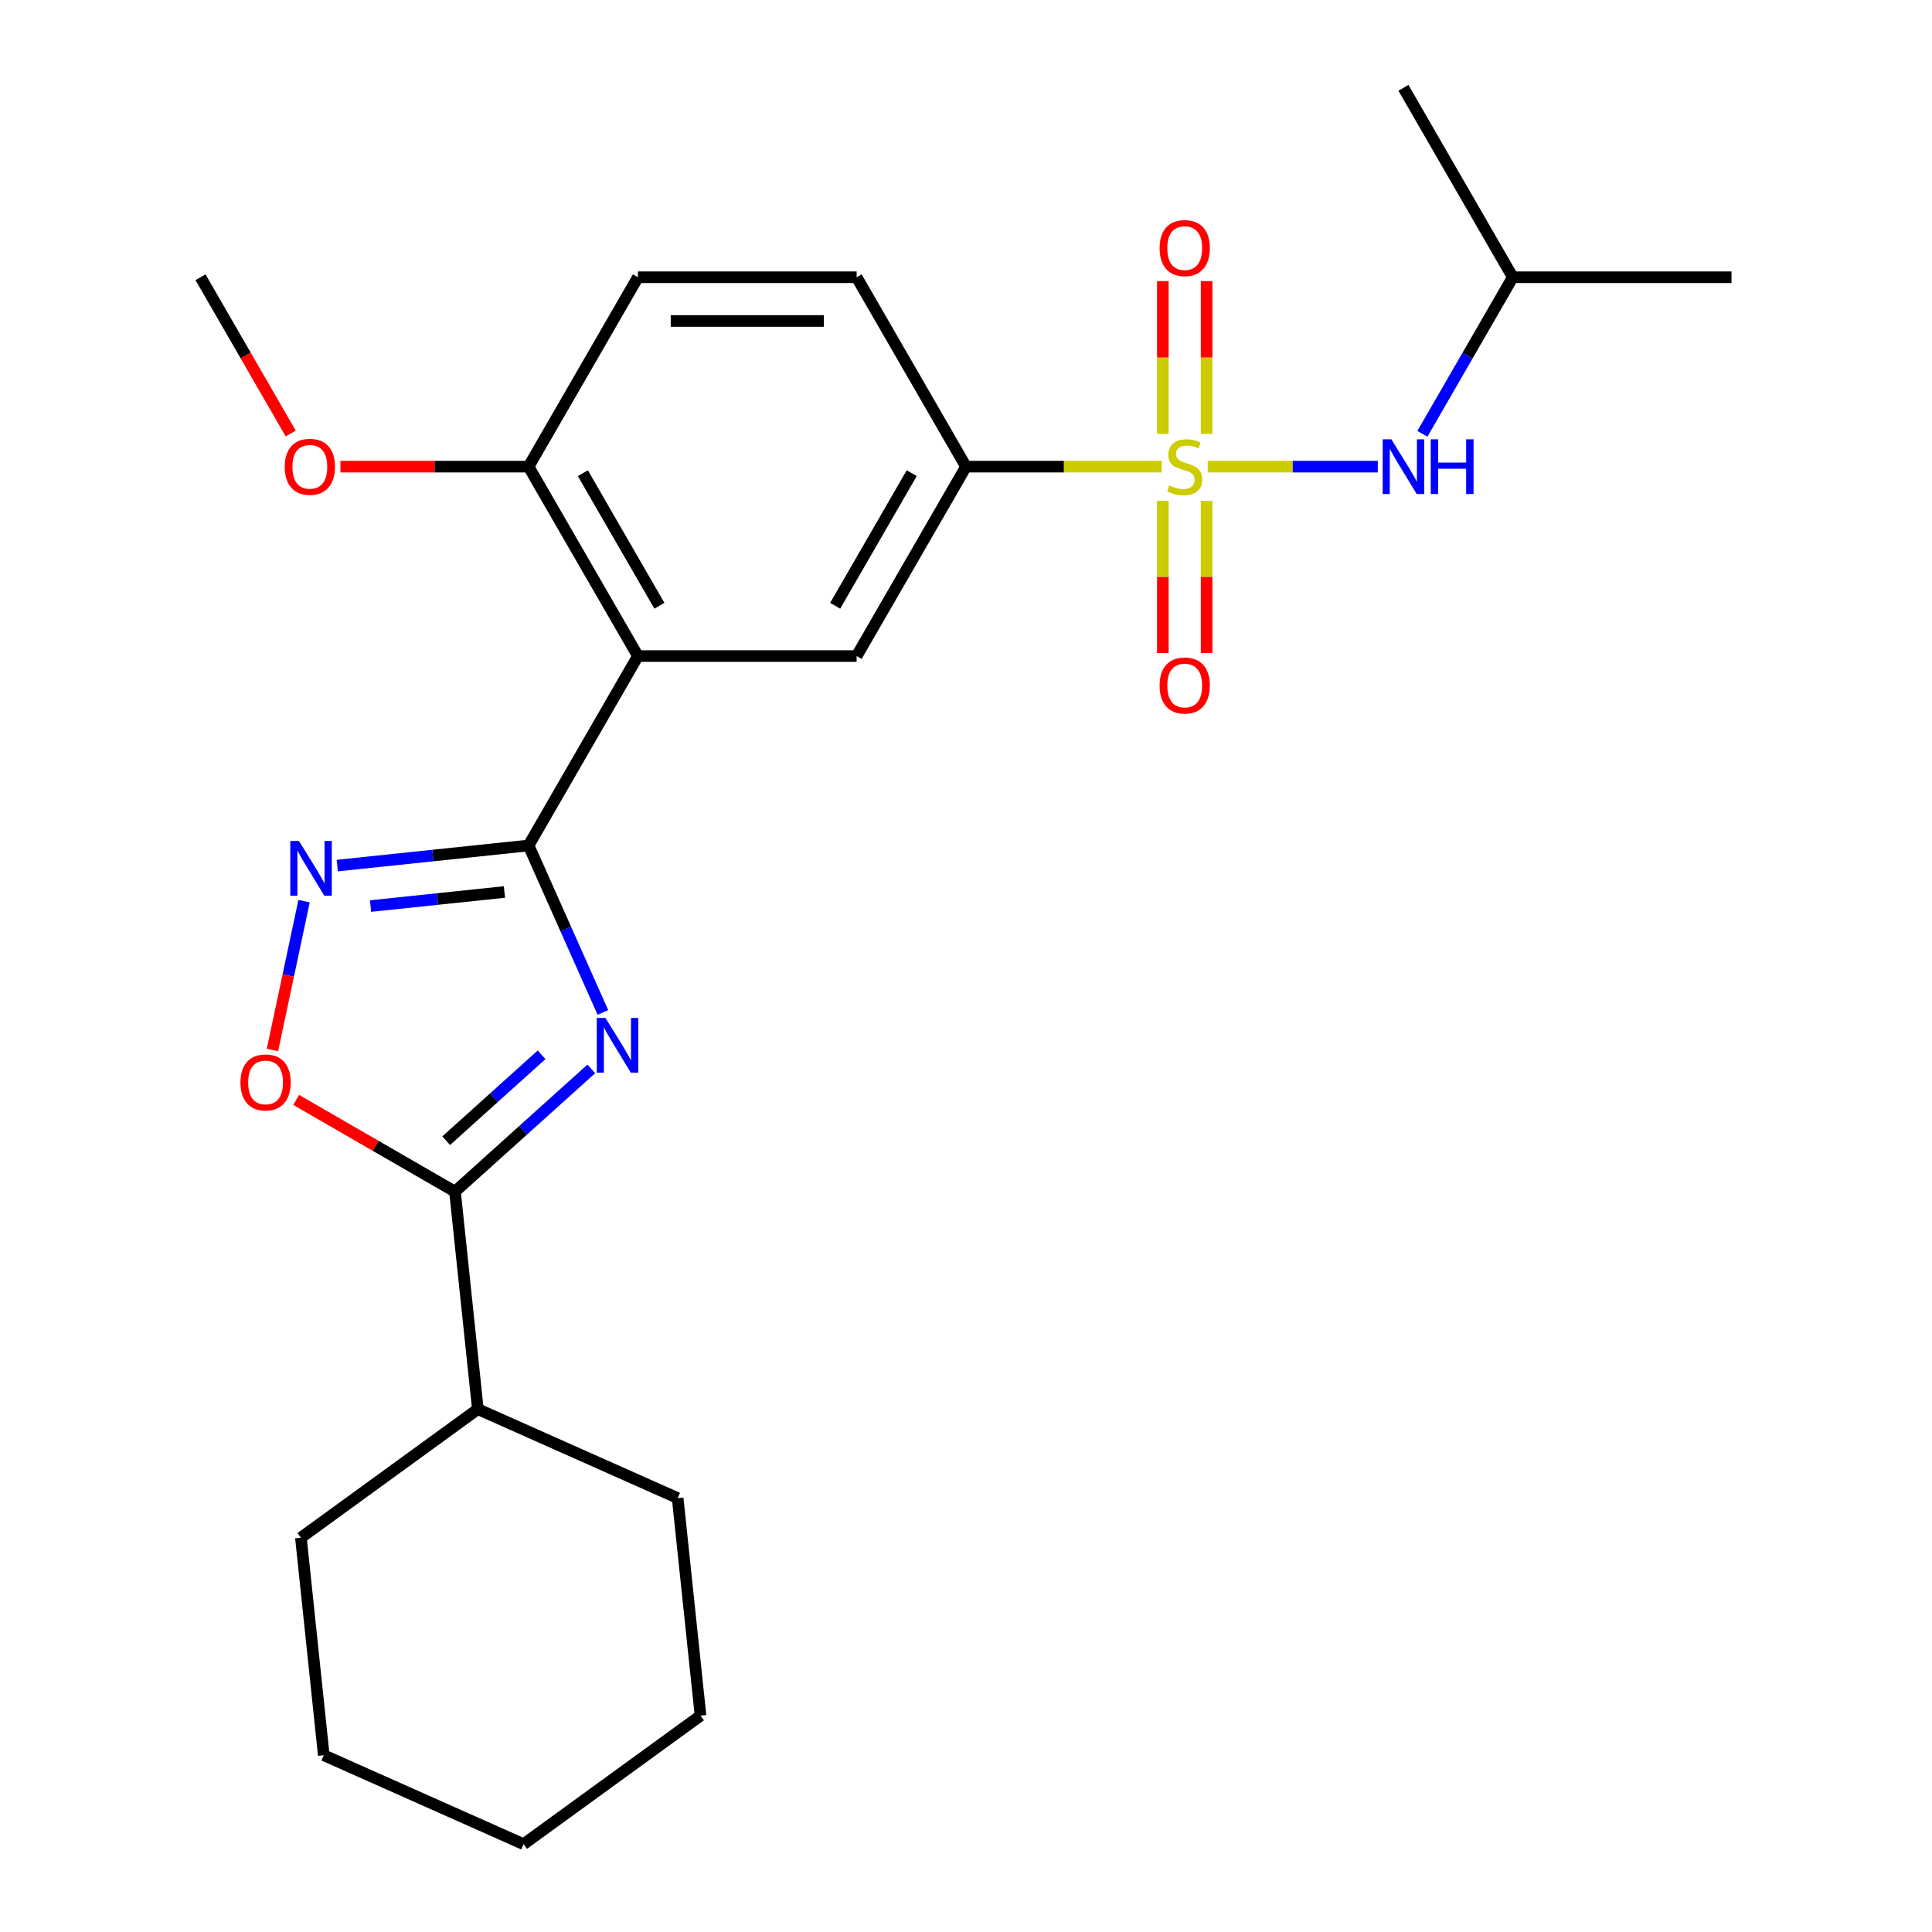 <?xml version='1.0' encoding='iso-8859-1'?>
<svg version='1.1' baseProfile='full'
              xmlns='http://www.w3.org/2000/svg'
                      xmlns:rdkit='http://www.rdkit.org/xml'
                      xmlns:xlink='http://www.w3.org/1999/xlink'
                  xml:space='preserve'
width='1000px' height='1000px' viewBox='0 0 1000 1000'>
<!-- END OF HEADER -->
<rect style='opacity:1.0;fill:#FFFFFF;stroke:none' width='1000' height='1000' x='0' y='0'> </rect>
<path class='bond-6' d='M 601.297,241.535 L 550.648,241.535' style='fill:none;fill-rule:evenodd;stroke:#CCCC00;stroke-width:6px;stroke-linecap:butt;stroke-linejoin:miter;stroke-opacity:1' />
<path class='bond-6' d='M 550.648,241.535 L 500,241.535' style='fill:none;fill-rule:evenodd;stroke:#000000;stroke-width:6px;stroke-linecap:butt;stroke-linejoin:miter;stroke-opacity:1' />
<path class='bond-8' d='M 625.117,241.535 L 669.129,241.535' style='fill:none;fill-rule:evenodd;stroke:#CCCC00;stroke-width:6px;stroke-linecap:butt;stroke-linejoin:miter;stroke-opacity:1' />
<path class='bond-8' d='M 669.129,241.535 L 713.142,241.535' style='fill:none;fill-rule:evenodd;stroke:#0000FF;stroke-width:6px;stroke-linecap:butt;stroke-linejoin:miter;stroke-opacity:1' />
<path class='bond-9' d='M 601.886,259.245 L 601.886,298.64' style='fill:none;fill-rule:evenodd;stroke:#CCCC00;stroke-width:6px;stroke-linecap:butt;stroke-linejoin:miter;stroke-opacity:1' />
<path class='bond-9' d='M 601.886,298.64 L 601.886,338.034' style='fill:none;fill-rule:evenodd;stroke:#FF0000;stroke-width:6px;stroke-linecap:butt;stroke-linejoin:miter;stroke-opacity:1' />
<path class='bond-9' d='M 624.528,259.245 L 624.528,298.64' style='fill:none;fill-rule:evenodd;stroke:#CCCC00;stroke-width:6px;stroke-linecap:butt;stroke-linejoin:miter;stroke-opacity:1' />
<path class='bond-9' d='M 624.528,298.64 L 624.528,338.034' style='fill:none;fill-rule:evenodd;stroke:#FF0000;stroke-width:6px;stroke-linecap:butt;stroke-linejoin:miter;stroke-opacity:1' />
<path class='bond-10' d='M 624.528,224.585 L 624.528,185.039' style='fill:none;fill-rule:evenodd;stroke:#CCCC00;stroke-width:6px;stroke-linecap:butt;stroke-linejoin:miter;stroke-opacity:1' />
<path class='bond-10' d='M 624.528,185.039 L 624.528,145.494' style='fill:none;fill-rule:evenodd;stroke:#FF0000;stroke-width:6px;stroke-linecap:butt;stroke-linejoin:miter;stroke-opacity:1' />
<path class='bond-10' d='M 601.886,224.585 L 601.886,185.039' style='fill:none;fill-rule:evenodd;stroke:#CCCC00;stroke-width:6px;stroke-linecap:butt;stroke-linejoin:miter;stroke-opacity:1' />
<path class='bond-10' d='M 601.886,185.039 L 601.886,145.494' style='fill:none;fill-rule:evenodd;stroke:#FF0000;stroke-width:6px;stroke-linecap:butt;stroke-linejoin:miter;stroke-opacity:1' />
<path class='bond-0' d='M 312.067,524.045 L 292.826,480.83' style='fill:none;fill-rule:evenodd;stroke:#0000FF;stroke-width:6px;stroke-linecap:butt;stroke-linejoin:miter;stroke-opacity:1' />
<path class='bond-0' d='M 292.826,480.83 L 273.586,437.615' style='fill:none;fill-rule:evenodd;stroke:#000000;stroke-width:6px;stroke-linecap:butt;stroke-linejoin:miter;stroke-opacity:1' />
<path class='bond-4' d='M 306.061,553.253 L 270.782,585.019' style='fill:none;fill-rule:evenodd;stroke:#0000FF;stroke-width:6px;stroke-linecap:butt;stroke-linejoin:miter;stroke-opacity:1' />
<path class='bond-4' d='M 270.782,585.019 L 235.502,616.785' style='fill:none;fill-rule:evenodd;stroke:#000000;stroke-width:6px;stroke-linecap:butt;stroke-linejoin:miter;stroke-opacity:1' />
<path class='bond-4' d='M 280.327,545.957 L 255.632,568.193' style='fill:none;fill-rule:evenodd;stroke:#0000FF;stroke-width:6px;stroke-linecap:butt;stroke-linejoin:miter;stroke-opacity:1' />
<path class='bond-4' d='M 255.632,568.193 L 230.936,590.429' style='fill:none;fill-rule:evenodd;stroke:#000000;stroke-width:6px;stroke-linecap:butt;stroke-linejoin:miter;stroke-opacity:1' />
<path class='bond-1' d='M 273.586,437.615 L 330.19,339.575' style='fill:none;fill-rule:evenodd;stroke:#000000;stroke-width:6px;stroke-linecap:butt;stroke-linejoin:miter;stroke-opacity:1' />
<path class='bond-3' d='M 273.586,437.615 L 224.078,442.819' style='fill:none;fill-rule:evenodd;stroke:#000000;stroke-width:6px;stroke-linecap:butt;stroke-linejoin:miter;stroke-opacity:1' />
<path class='bond-3' d='M 224.078,442.819 L 174.569,448.022' style='fill:none;fill-rule:evenodd;stroke:#0000FF;stroke-width:6px;stroke-linecap:butt;stroke-linejoin:miter;stroke-opacity:1' />
<path class='bond-3' d='M 261.1,461.693 L 226.444,465.336' style='fill:none;fill-rule:evenodd;stroke:#000000;stroke-width:6px;stroke-linecap:butt;stroke-linejoin:miter;stroke-opacity:1' />
<path class='bond-3' d='M 226.444,465.336 L 191.789,468.978' style='fill:none;fill-rule:evenodd;stroke:#0000FF;stroke-width:6px;stroke-linecap:butt;stroke-linejoin:miter;stroke-opacity:1' />
<path class='bond-2' d='M 330.19,339.575 L 443.397,339.575' style='fill:none;fill-rule:evenodd;stroke:#000000;stroke-width:6px;stroke-linecap:butt;stroke-linejoin:miter;stroke-opacity:1' />
<path class='bond-25' d='M 330.19,339.575 L 273.586,241.535' style='fill:none;fill-rule:evenodd;stroke:#000000;stroke-width:6px;stroke-linecap:butt;stroke-linejoin:miter;stroke-opacity:1' />
<path class='bond-25' d='M 341.307,313.548 L 301.685,244.92' style='fill:none;fill-rule:evenodd;stroke:#000000;stroke-width:6px;stroke-linecap:butt;stroke-linejoin:miter;stroke-opacity:1' />
<path class='bond-5' d='M 157.388,466.439 L 149.202,504.952' style='fill:none;fill-rule:evenodd;stroke:#0000FF;stroke-width:6px;stroke-linecap:butt;stroke-linejoin:miter;stroke-opacity:1' />
<path class='bond-5' d='M 149.202,504.952 L 141.015,543.466' style='fill:none;fill-rule:evenodd;stroke:#FF0000;stroke-width:6px;stroke-linecap:butt;stroke-linejoin:miter;stroke-opacity:1' />
<path class='bond-13' d='M 235.502,616.785 L 247.336,729.372' style='fill:none;fill-rule:evenodd;stroke:#000000;stroke-width:6px;stroke-linecap:butt;stroke-linejoin:miter;stroke-opacity:1' />
<path class='bond-26' d='M 235.502,616.785 L 194.397,593.053' style='fill:none;fill-rule:evenodd;stroke:#000000;stroke-width:6px;stroke-linecap:butt;stroke-linejoin:miter;stroke-opacity:1' />
<path class='bond-26' d='M 194.397,593.053 L 153.292,569.321' style='fill:none;fill-rule:evenodd;stroke:#FF0000;stroke-width:6px;stroke-linecap:butt;stroke-linejoin:miter;stroke-opacity:1' />
<path class='bond-7' d='M 500,241.535 L 443.397,339.575' style='fill:none;fill-rule:evenodd;stroke:#000000;stroke-width:6px;stroke-linecap:butt;stroke-linejoin:miter;stroke-opacity:1' />
<path class='bond-7' d='M 471.901,244.92 L 432.279,313.548' style='fill:none;fill-rule:evenodd;stroke:#000000;stroke-width:6px;stroke-linecap:butt;stroke-linejoin:miter;stroke-opacity:1' />
<path class='bond-12' d='M 500,241.535 L 443.397,143.495' style='fill:none;fill-rule:evenodd;stroke:#000000;stroke-width:6px;stroke-linecap:butt;stroke-linejoin:miter;stroke-opacity:1' />
<path class='bond-16' d='M 736.223,224.545 L 759.62,184.02' style='fill:none;fill-rule:evenodd;stroke:#0000FF;stroke-width:6px;stroke-linecap:butt;stroke-linejoin:miter;stroke-opacity:1' />
<path class='bond-16' d='M 759.62,184.02 L 783.017,143.495' style='fill:none;fill-rule:evenodd;stroke:#000000;stroke-width:6px;stroke-linecap:butt;stroke-linejoin:miter;stroke-opacity:1' />
<path class='bond-11' d='M 273.586,241.535 L 330.19,143.495' style='fill:none;fill-rule:evenodd;stroke:#000000;stroke-width:6px;stroke-linecap:butt;stroke-linejoin:miter;stroke-opacity:1' />
<path class='bond-15' d='M 273.586,241.535 L 224.898,241.535' style='fill:none;fill-rule:evenodd;stroke:#000000;stroke-width:6px;stroke-linecap:butt;stroke-linejoin:miter;stroke-opacity:1' />
<path class='bond-15' d='M 224.898,241.535 L 176.209,241.535' style='fill:none;fill-rule:evenodd;stroke:#FF0000;stroke-width:6px;stroke-linecap:butt;stroke-linejoin:miter;stroke-opacity:1' />
<path class='bond-14' d='M 443.397,143.495 L 330.19,143.495' style='fill:none;fill-rule:evenodd;stroke:#000000;stroke-width:6px;stroke-linecap:butt;stroke-linejoin:miter;stroke-opacity:1' />
<path class='bond-14' d='M 426.415,166.136 L 347.171,166.136' style='fill:none;fill-rule:evenodd;stroke:#000000;stroke-width:6px;stroke-linecap:butt;stroke-linejoin:miter;stroke-opacity:1' />
<path class='bond-17' d='M 247.336,729.372 L 155.749,795.913' style='fill:none;fill-rule:evenodd;stroke:#000000;stroke-width:6px;stroke-linecap:butt;stroke-linejoin:miter;stroke-opacity:1' />
<path class='bond-18' d='M 247.336,729.372 L 350.755,775.417' style='fill:none;fill-rule:evenodd;stroke:#000000;stroke-width:6px;stroke-linecap:butt;stroke-linejoin:miter;stroke-opacity:1' />
<path class='bond-19' d='M 150.477,224.385 L 127.126,183.94' style='fill:none;fill-rule:evenodd;stroke:#FF0000;stroke-width:6px;stroke-linecap:butt;stroke-linejoin:miter;stroke-opacity:1' />
<path class='bond-19' d='M 127.126,183.94 L 103.776,143.495' style='fill:none;fill-rule:evenodd;stroke:#000000;stroke-width:6px;stroke-linecap:butt;stroke-linejoin:miter;stroke-opacity:1' />
<path class='bond-20' d='M 783.017,143.495 L 896.224,143.495' style='fill:none;fill-rule:evenodd;stroke:#000000;stroke-width:6px;stroke-linecap:butt;stroke-linejoin:miter;stroke-opacity:1' />
<path class='bond-21' d='M 783.017,143.495 L 726.414,45.455' style='fill:none;fill-rule:evenodd;stroke:#000000;stroke-width:6px;stroke-linecap:butt;stroke-linejoin:miter;stroke-opacity:1' />
<path class='bond-23' d='M 155.749,795.913 L 167.583,908.5' style='fill:none;fill-rule:evenodd;stroke:#000000;stroke-width:6px;stroke-linecap:butt;stroke-linejoin:miter;stroke-opacity:1' />
<path class='bond-22' d='M 350.755,775.417 L 362.589,888.004' style='fill:none;fill-rule:evenodd;stroke:#000000;stroke-width:6px;stroke-linecap:butt;stroke-linejoin:miter;stroke-opacity:1' />
<path class='bond-24' d='M 362.589,888.004 L 271.002,954.545' style='fill:none;fill-rule:evenodd;stroke:#000000;stroke-width:6px;stroke-linecap:butt;stroke-linejoin:miter;stroke-opacity:1' />
<path class='bond-27' d='M 167.583,908.5 L 271.002,954.545' style='fill:none;fill-rule:evenodd;stroke:#000000;stroke-width:6px;stroke-linecap:butt;stroke-linejoin:miter;stroke-opacity:1' />
<path  class='atom-0' d='M 605.207 251.255
Q 605.527 251.375, 606.847 251.935
Q 608.167 252.495, 609.607 252.855
Q 611.087 253.175, 612.527 253.175
Q 615.207 253.175, 616.767 251.895
Q 618.327 250.575, 618.327 248.295
Q 618.327 246.735, 617.527 245.775
Q 616.767 244.815, 615.567 244.295
Q 614.367 243.775, 612.367 243.175
Q 609.847 242.415, 608.327 241.695
Q 606.847 240.975, 605.767 239.455
Q 604.727 237.935, 604.727 235.375
Q 604.727 231.815, 607.127 229.615
Q 609.567 227.415, 614.367 227.415
Q 617.647 227.415, 621.367 228.975
L 620.447 232.055
Q 617.047 230.655, 614.487 230.655
Q 611.727 230.655, 610.207 231.815
Q 608.687 232.935, 608.727 234.895
Q 608.727 236.415, 609.487 237.335
Q 610.287 238.255, 611.407 238.775
Q 612.567 239.295, 614.487 239.895
Q 617.047 240.695, 618.567 241.495
Q 620.087 242.295, 621.167 243.935
Q 622.287 245.535, 622.287 248.295
Q 622.287 252.215, 619.647 254.335
Q 617.047 256.415, 612.687 256.415
Q 610.167 256.415, 608.247 255.855
Q 606.367 255.335, 604.127 254.415
L 605.207 251.255
' fill='#CCCC00'/>
<path  class='atom-1' d='M 313.371 526.875
L 322.651 541.875
Q 323.571 543.355, 325.051 546.035
Q 326.531 548.715, 326.611 548.875
L 326.611 526.875
L 330.371 526.875
L 330.371 555.195
L 326.491 555.195
L 316.531 538.795
Q 315.371 536.875, 314.131 534.675
Q 312.931 532.475, 312.571 531.795
L 312.571 555.195
L 308.891 555.195
L 308.891 526.875
L 313.371 526.875
' fill='#0000FF'/>
<path  class='atom-4' d='M 154.739 435.288
L 164.019 450.288
Q 164.939 451.768, 166.419 454.448
Q 167.899 457.128, 167.979 457.288
L 167.979 435.288
L 171.739 435.288
L 171.739 463.608
L 167.859 463.608
L 157.899 447.208
Q 156.739 445.288, 155.499 443.088
Q 154.299 440.888, 153.939 440.208
L 153.939 463.608
L 150.259 463.608
L 150.259 435.288
L 154.739 435.288
' fill='#0000FF'/>
<path  class='atom-6' d='M 124.462 560.262
Q 124.462 553.462, 127.822 549.662
Q 131.182 545.862, 137.462 545.862
Q 143.742 545.862, 147.102 549.662
Q 150.462 553.462, 150.462 560.262
Q 150.462 567.142, 147.062 571.062
Q 143.662 574.942, 137.462 574.942
Q 131.222 574.942, 127.822 571.062
Q 124.462 567.182, 124.462 560.262
M 137.462 571.742
Q 141.782 571.742, 144.102 568.862
Q 146.462 565.942, 146.462 560.262
Q 146.462 554.702, 144.102 551.902
Q 141.782 549.062, 137.462 549.062
Q 133.142 549.062, 130.782 551.862
Q 128.462 554.662, 128.462 560.262
Q 128.462 565.982, 130.782 568.862
Q 133.142 571.742, 137.462 571.742
' fill='#FF0000'/>
<path  class='atom-9' d='M 720.154 227.375
L 729.434 242.375
Q 730.354 243.855, 731.834 246.535
Q 733.314 249.215, 733.394 249.375
L 733.394 227.375
L 737.154 227.375
L 737.154 255.695
L 733.274 255.695
L 723.314 239.295
Q 722.154 237.375, 720.914 235.175
Q 719.714 232.975, 719.354 232.295
L 719.354 255.695
L 715.674 255.695
L 715.674 227.375
L 720.154 227.375
' fill='#0000FF'/>
<path  class='atom-9' d='M 740.554 227.375
L 744.394 227.375
L 744.394 239.415
L 758.874 239.415
L 758.874 227.375
L 762.714 227.375
L 762.714 255.695
L 758.874 255.695
L 758.874 242.615
L 744.394 242.615
L 744.394 255.695
L 740.554 255.695
L 740.554 227.375
' fill='#0000FF'/>
<path  class='atom-10' d='M 600.207 354.822
Q 600.207 348.022, 603.567 344.222
Q 606.927 340.422, 613.207 340.422
Q 619.487 340.422, 622.847 344.222
Q 626.207 348.022, 626.207 354.822
Q 626.207 361.702, 622.807 365.622
Q 619.407 369.502, 613.207 369.502
Q 606.967 369.502, 603.567 365.622
Q 600.207 361.742, 600.207 354.822
M 613.207 366.302
Q 617.527 366.302, 619.847 363.422
Q 622.207 360.502, 622.207 354.822
Q 622.207 349.262, 619.847 346.462
Q 617.527 343.622, 613.207 343.622
Q 608.887 343.622, 606.527 346.422
Q 604.207 349.222, 604.207 354.822
Q 604.207 360.542, 606.527 363.422
Q 608.887 366.302, 613.207 366.302
' fill='#FF0000'/>
<path  class='atom-11' d='M 600.207 128.408
Q 600.207 121.608, 603.567 117.808
Q 606.927 114.008, 613.207 114.008
Q 619.487 114.008, 622.847 117.808
Q 626.207 121.608, 626.207 128.408
Q 626.207 135.288, 622.807 139.208
Q 619.407 143.088, 613.207 143.088
Q 606.967 143.088, 603.567 139.208
Q 600.207 135.328, 600.207 128.408
M 613.207 139.888
Q 617.527 139.888, 619.847 137.008
Q 622.207 134.088, 622.207 128.408
Q 622.207 122.848, 619.847 120.048
Q 617.527 117.208, 613.207 117.208
Q 608.887 117.208, 606.527 120.008
Q 604.207 122.808, 604.207 128.408
Q 604.207 134.128, 606.527 137.008
Q 608.887 139.888, 613.207 139.888
' fill='#FF0000'/>
<path  class='atom-16' d='M 147.379 241.615
Q 147.379 234.815, 150.739 231.015
Q 154.099 227.215, 160.379 227.215
Q 166.659 227.215, 170.019 231.015
Q 173.379 234.815, 173.379 241.615
Q 173.379 248.495, 169.979 252.415
Q 166.579 256.295, 160.379 256.295
Q 154.139 256.295, 150.739 252.415
Q 147.379 248.535, 147.379 241.615
M 160.379 253.095
Q 164.699 253.095, 167.019 250.215
Q 169.379 247.295, 169.379 241.615
Q 169.379 236.055, 167.019 233.255
Q 164.699 230.415, 160.379 230.415
Q 156.059 230.415, 153.699 233.215
Q 151.379 236.015, 151.379 241.615
Q 151.379 247.335, 153.699 250.215
Q 156.059 253.095, 160.379 253.095
' fill='#FF0000'/>
</svg>
